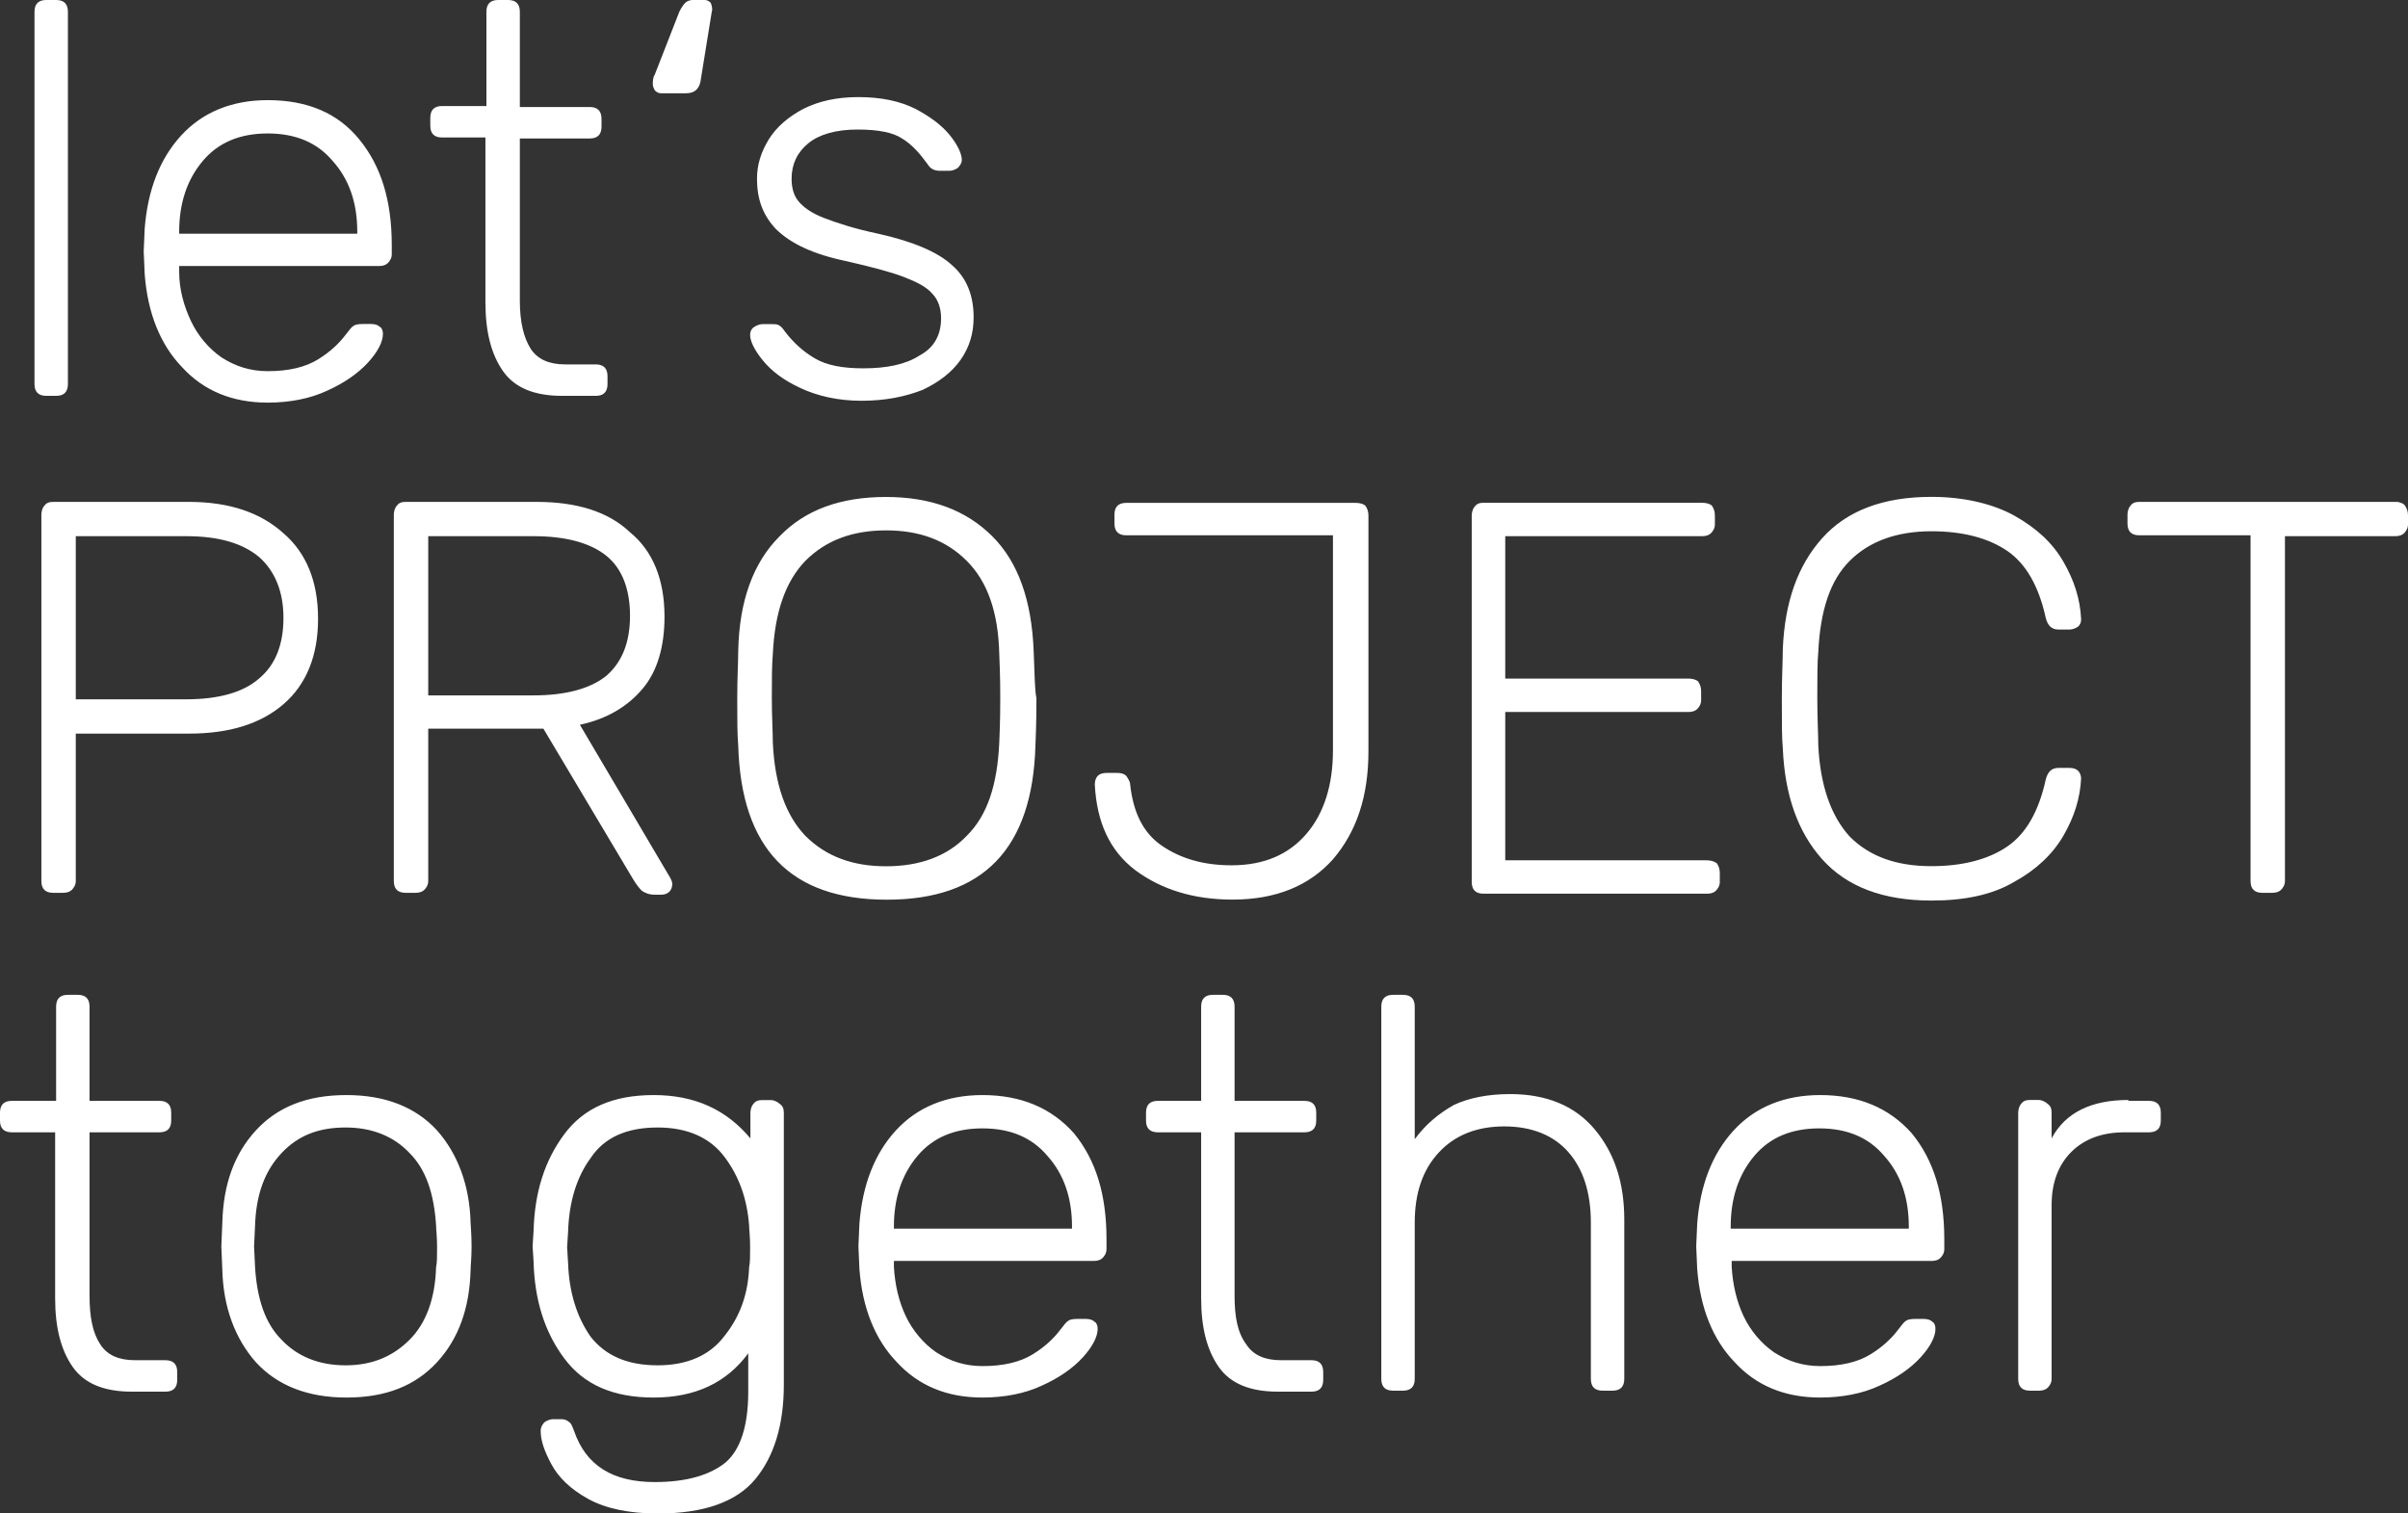 <?xml version="1.0" encoding="utf-8"?>
<!-- Generator: Adobe Illustrator 25.4.1, SVG Export Plug-In . SVG Version: 6.00 Build 0)  -->
<svg version="1.1" id="Ebene_1" xmlns="http://www.w3.org/2000/svg" xmlns:xlink="http://www.w3.org/1999/xlink" x="0px" y="0px"
	 viewBox="0 0 245 154" style="enable-background:new 0 0 245 154;" xml:space="preserve">
<rect x="0" y="0" width="245" height="154" fill="#333333" stroke="none"/>
<style type="text/css">
	.st0{fill:#FFFFFF;}
</style>
<g>
	<path class="st0" d="M216.55,111.93c-3.81,0-6.41,1.3-7.81,3.9v-2.6c0-0.4-0.1-0.7-0.4-0.9c-0.2-0.2-0.6-0.4-0.9-0.4h-0.9
		c-0.4,0-0.7,0.1-0.9,0.4c-0.2,0.2-0.3,0.6-0.3,0.9v27.08c0,0.4,0.1,0.7,0.3,0.9c0.2,0.2,0.5,0.3,0.9,0.3h0.9c0.4,0,0.7-0.1,0.9-0.3
		c0.2-0.2,0.4-0.5,0.4-0.9v-17.69c0-2.3,0.7-4.1,2-5.4c1.3-1.3,3.11-2,5.41-2h2.5c0.4,0,0.7-0.1,0.9-0.3c0.2-0.2,0.3-0.5,0.3-0.9
		v-0.8c0-0.4-0.1-0.7-0.3-0.9c-0.2-0.2-0.5-0.3-0.9-0.3h-2.1V111.93z M176.09,125.02v-0.2c0-2.9,0.8-5.3,2.4-7.2
		c1.6-1.9,3.81-2.8,6.61-2.8c2.8,0,5.01,0.9,6.61,2.8c1.7,1.9,2.5,4.3,2.5,7.2v0.2H176.09z M185.2,111.43c-3.61,0-6.61,1.2-8.81,3.6
		c-2.2,2.4-3.41,5.6-3.71,9.49l-0.1,2.3l0.1,2.3c0.3,4,1.6,7.2,3.81,9.49c2.2,2.4,5.11,3.6,8.71,3.6c2.2,0,4.31-0.4,6.01-1.2
		c1.8-0.8,3.21-1.8,4.21-2.9c1-1.1,1.5-2.1,1.5-2.9c0-0.3-0.1-0.6-0.3-0.7c-0.2-0.2-0.5-0.3-0.9-0.3h-0.9c-0.5,0-0.8,0.1-0.9,0.2
		c-0.2,0.1-0.4,0.4-0.8,0.9c-0.6,0.8-1.5,1.7-2.8,2.5s-3,1.2-5.11,1.2c-1.8,0-3.31-0.5-4.71-1.4c-1.3-0.9-2.4-2.2-3.11-3.7
		c-0.7-1.5-1.1-3.2-1.2-5v-0.6h20.33c0.4,0,0.7-0.1,0.9-0.3c0.2-0.2,0.4-0.5,0.4-0.9v-1c0-4.6-1.1-8.09-3.31-10.79
		C192.21,112.73,189.11,111.43,185.2,111.43 M143.94,115.92v-13.49c0-0.4-0.1-0.7-0.3-0.9c-0.2-0.2-0.5-0.3-0.9-0.3h-1
		c-0.4,0-0.7,0.1-0.9,0.3c-0.2,0.2-0.3,0.5-0.3,0.9v37.88c0,0.4,0.1,0.7,0.3,0.9c0.2,0.2,0.5,0.3,0.9,0.3h1c0.4,0,0.7-0.1,0.9-0.3
		c0.2-0.2,0.3-0.5,0.3-0.9v-15.89c0-3,0.8-5.4,2.5-7.2c1.6-1.7,3.81-2.6,6.61-2.6s5.01,0.9,6.51,2.6c1.5,1.7,2.3,4.1,2.3,7.2v15.89
		c0,0.4,0.1,0.7,0.3,0.9c0.2,0.2,0.5,0.3,0.9,0.3h1c0.4,0,0.7-0.1,0.9-0.3c0.2-0.2,0.3-0.5,0.3-0.9v-16.19c0-3.8-1-6.8-3-9.19
		c-2-2.4-4.91-3.6-8.61-3.6c-2.3,0-4.21,0.4-5.71,1.1C146.34,113.33,145.04,114.43,143.94,115.92 M125.61,131.81v-16.59h7.11
		c0.4,0,0.7-0.1,0.9-0.3c0.2-0.2,0.3-0.5,0.3-0.9v-0.8c0-0.4-0.1-0.7-0.3-0.9c-0.2-0.2-0.5-0.3-0.9-0.3h-7.11v-9.59
		c0-0.4-0.1-0.7-0.3-0.9s-0.5-0.3-0.9-0.3h-1c-0.4,0-0.7,0.1-0.9,0.3c-0.2,0.2-0.3,0.5-0.3,0.9v9.59h-4.41c-0.4,0-0.7,0.1-0.9,0.3
		c-0.2,0.2-0.3,0.5-0.3,0.9v0.8c0,0.4,0.1,0.7,0.3,0.9c0.2,0.2,0.5,0.3,0.9,0.3h4.41v16.89c0,3,0.6,5.3,1.8,7
		c1.2,1.7,3.21,2.5,6.01,2.5h3.41c0.4,0,0.7-0.1,0.9-0.3c0.2-0.2,0.3-0.5,0.3-0.9v-0.8c0-0.4-0.1-0.7-0.3-0.9
		c-0.2-0.2-0.5-0.3-0.9-0.3h-3.11c-1.6,0-2.8-0.5-3.51-1.6C125.91,135.61,125.61,134.01,125.61,131.81 M90.95,125.02v-0.2
		c0-2.9,0.8-5.3,2.4-7.2c1.6-1.9,3.81-2.8,6.61-2.8c2.8,0,5.01,0.9,6.61,2.8c1.7,1.9,2.5,4.3,2.5,7.2v0.2H90.95z M99.96,111.43
		c-3.61,0-6.61,1.2-8.81,3.6c-2.2,2.4-3.41,5.6-3.71,9.49l-0.1,2.3l0.1,2.3c0.3,4,1.6,7.2,3.81,9.49c2.2,2.4,5.11,3.6,8.71,3.6
		c2.2,0,4.31-0.4,6.01-1.2c1.8-0.8,3.21-1.8,4.21-2.9c1-1.1,1.5-2.1,1.5-2.9c0-0.3-0.1-0.6-0.3-0.7c-0.2-0.2-0.5-0.3-0.9-0.3h-0.9
		c-0.5,0-0.8,0.1-0.9,0.2c-0.2,0.1-0.4,0.4-0.8,0.9c-0.6,0.8-1.5,1.7-2.8,2.5c-1.3,0.8-3,1.2-5.11,1.2c-1.8,0-3.31-0.5-4.71-1.4
		c-1.3-0.9-2.4-2.2-3.11-3.7s-1.1-3.2-1.2-5v-0.6h20.33c0.4,0,0.7-0.1,0.9-0.3c0.2-0.2,0.4-0.5,0.4-0.9v-1
		c0-4.6-1.1-8.09-3.31-10.79C106.97,112.73,103.87,111.43,99.96,111.43 M66.91,114.73c3,0,5.31,1,6.81,3c1.5,2,2.3,4.3,2.5,7
		c0,0.4,0.1,1.1,0.1,2.1s0,1.7-0.1,2.1c-0.1,2.7-0.9,5-2.5,7c-1.5,2-3.81,3-6.81,3c-3.11,0-5.31-1-6.81-2.9c-1.4-2-2.2-4.5-2.3-7.5
		l-0.1-1.6l0.1-1.6c0.1-3.1,0.9-5.6,2.3-7.5C61.5,115.72,63.8,114.73,66.91,114.73 M66.51,111.43c-4.11,0-7.11,1.3-9.11,4
		c-2,2.7-3,5.9-3.11,9.79l-0.1,1.6l0.1,1.6c0.1,3.8,1.1,7.1,3.11,9.79c2,2.7,5.01,4,9.11,4c4.21,0,7.41-1.5,9.62-4.5v3.9
		c0,3.5-0.8,5.9-2.3,7.2c-1.6,1.3-4.01,2-7.21,2c-4.31,0-7.01-1.7-8.21-5.2c-0.2-0.5-0.3-0.8-0.5-0.9c-0.2-0.2-0.5-0.3-0.8-0.3h-0.8
		c-0.3,0-0.6,0.1-0.9,0.3c-0.2,0.2-0.4,0.5-0.4,0.9c0,1,0.4,2.1,1.1,3.4c0.7,1.3,1.9,2.5,3.71,3.5c1.8,1,4.21,1.5,7.11,1.5
		c4.71,0,8.01-1.2,9.92-3.5c1.9-2.3,2.9-5.5,2.9-9.59v-27.68c0-0.4-0.1-0.7-0.4-0.9c-0.2-0.2-0.6-0.4-0.9-0.4h-0.9
		c-0.4,0-0.7,0.1-0.9,0.4c-0.2,0.2-0.3,0.6-0.3,0.9v2.6C73.92,112.93,70.72,111.43,66.51,111.43 M35.16,114.73
		c2.7,0,4.91,0.9,6.51,2.6c1.7,1.7,2.5,4.2,2.7,7.4c0,0.4,0.1,1.1,0.1,2.1s0,1.7-0.1,2.1c-0.1,3.2-1,5.7-2.7,7.4
		c-1.7,1.7-3.81,2.6-6.51,2.6c-2.7,0-4.91-0.9-6.51-2.6c-1.7-1.7-2.5-4.2-2.7-7.4l-0.1-2.1l0.1-2.1c0.1-3.2,1-5.6,2.7-7.4
		C30.35,115.52,32.45,114.73,35.16,114.73 M47.88,124.42c-0.1-3.8-1.3-7-3.41-9.39c-2.2-2.4-5.31-3.6-9.22-3.6
		c-4.01,0-7.01,1.2-9.22,3.6c-2.2,2.4-3.31,5.5-3.41,9.39l-0.1,2.4l0.1,2.4c0.1,3.8,1.3,7,3.41,9.39c2.2,2.4,5.31,3.6,9.22,3.6
		c4.01,0,7.01-1.2,9.22-3.6c2.2-2.4,3.31-5.5,3.41-9.39c0-0.4,0.1-1.2,0.1-2.4C47.98,125.52,47.88,124.72,47.88,124.42 M9.11,131.81
		v-16.59h7.11c0.4,0,0.7-0.1,0.9-0.3s0.3-0.5,0.3-0.9v-0.8c0-0.4-0.1-0.7-0.3-0.9c-0.2-0.2-0.5-0.3-0.9-0.3H9.11v-9.59
		c0-0.4-0.1-0.7-0.3-0.9s-0.5-0.3-0.9-0.3h-1c-0.4,0-0.7,0.1-0.9,0.3c-0.2,0.2-0.3,0.5-0.3,0.9v9.59H1.2c-0.4,0-0.7,0.1-0.9,0.3
		s-0.3,0.5-0.3,0.9v0.8c0,0.4,0.1,0.7,0.3,0.9s0.5,0.3,0.9,0.3h4.41v16.89c0,3,0.6,5.3,1.8,7c1.2,1.7,3.21,2.5,6.01,2.5h3.41
		c0.4,0,0.7-0.1,0.9-0.3c0.2-0.2,0.3-0.5,0.3-0.9v-0.8c0-0.4-0.1-0.7-0.3-0.9c-0.2-0.2-0.5-0.3-0.9-0.3h-3.11
		c-1.6,0-2.8-0.5-3.51-1.6C9.42,135.61,9.11,134.01,9.11,131.81"/>
	<path class="st0" d="M243.8,51.07h-26.14c-0.4,0-0.7,0.1-0.9,0.4c-0.2,0.2-0.3,0.6-0.3,0.9v0.9c0,0.4,0.1,0.7,0.3,0.9
		c0.2,0.2,0.5,0.3,0.9,0.3h11.32v35.18c0,0.4,0.1,0.7,0.3,0.9c0.2,0.2,0.5,0.3,0.9,0.3h1c0.4,0,0.7-0.1,0.9-0.3
		c0.2-0.2,0.4-0.5,0.4-0.9V54.56h11.22c0.4,0,0.7-0.1,0.9-0.3c0.2-0.2,0.4-0.5,0.4-0.9v-0.9c0-0.4-0.1-0.7-0.3-1
		C244.6,51.27,244.2,51.07,243.8,51.07 M185,75.85c0-1.1-0.1-2.7-0.1-4.8c0-2.1,0-3.7,0.1-4.7c0.2-4.2,1.2-7.3,3.21-9.29
		c2-2,4.81-3,8.31-3c3.21,0,5.81,0.7,7.71,2c1.9,1.3,3.21,3.6,3.91,6.8c0.2,0.8,0.6,1.2,1.3,1.2h1.1c0.3,0,0.6-0.1,0.9-0.3
		c0.2-0.2,0.3-0.4,0.3-0.7v-0.1c-0.1-2-0.7-3.9-1.8-5.8c-1.1-1.9-2.7-3.4-5.01-4.7c-2.2-1.2-5.11-1.9-8.41-1.9
		c-4.91,0-8.61,1.4-11.12,4.2c-2.5,2.8-3.81,6.5-4.01,11.29c0,1.1-0.1,2.8-0.1,5.1c0,2.3,0,4,0.1,5c0.2,4.7,1.5,8.49,4.01,11.29
		s6.21,4.2,11.12,4.2c3.41,0,6.21-0.6,8.41-1.9c2.2-1.2,3.91-2.8,5.01-4.7s1.7-3.8,1.8-5.8c0-0.3-0.1-0.6-0.3-0.8
		c-0.2-0.2-0.5-0.3-0.9-0.3h-1.1c-0.7,0-1.1,0.4-1.3,1.2c-0.7,3.2-2,5.5-3.91,6.8c-1.9,1.3-4.51,2-7.71,2c-3.61,0-6.31-1-8.31-3
		C186.3,83.05,185.2,79.95,185,75.85 M173.58,87.54h-20.43V72.45h18.63c0.4,0,0.7-0.1,0.9-0.3c0.2-0.2,0.4-0.5,0.4-0.9v-0.9
		c0-0.4-0.1-0.7-0.3-1c-0.2-0.2-0.6-0.3-1-0.3h-18.63V54.56h20.03c0.4,0,0.7-0.1,0.9-0.3c0.2-0.2,0.4-0.5,0.4-0.9v-0.9
		c0-0.4-0.1-0.7-0.3-1c-0.2-0.2-0.6-0.3-1-0.3h-22.24c-0.4,0-0.7,0.1-0.9,0.4c-0.2,0.2-0.3,0.6-0.3,0.9v37.28c0,0.4,0.1,0.7,0.3,0.9
		c0.2,0.2,0.5,0.3,0.9,0.3h22.74c0.4,0,0.7-0.1,0.9-0.3c0.2-0.2,0.4-0.5,0.4-0.9v-0.9c0-0.4-0.1-0.7-0.3-1
		C174.38,87.64,174.08,87.54,173.58,87.54 M125.4,91.54c4.41,0,7.81-1.4,10.22-4.1c2.4-2.8,3.61-6.4,3.61-10.99V52.47
		c0-0.4-0.1-0.7-0.3-1c-0.2-0.2-0.6-0.3-1-0.3h-23.34c-0.4,0-0.7,0.1-0.9,0.3c-0.2,0.2-0.3,0.5-0.3,0.9v0.9c0,0.4,0.1,0.7,0.3,0.9
		c0.2,0.2,0.5,0.3,0.9,0.3h21.03v21.89c0,3.5-0.9,6.4-2.7,8.49c-1.8,2.1-4.31,3.2-7.61,3.2c-2.9,0-5.21-0.7-7.11-2
		c-1.9-1.3-2.9-3.4-3.21-6.2c0-0.3-0.2-0.6-0.4-0.9c-0.2-0.2-0.5-0.3-0.9-0.3h-1.1c-0.4,0-0.7,0.1-0.9,0.3c-0.2,0.2-0.3,0.5-0.3,0.9
		c0.2,3.8,1.5,6.7,4.11,8.69C118.19,90.54,121.5,91.54,125.4,91.54 M78.63,66.56c0.2-4.3,1.3-7.4,3.31-9.49
		c2.1-2.1,4.81-3.1,8.21-3.1c3.41,0,6.11,1,8.21,3.1c2.1,2.1,3.21,5.2,3.31,9.49c0.1,2.3,0.1,3.8,0.1,4.5c0,0.7,0,2.2-0.1,4.5
		c-0.2,4.3-1.2,7.4-3.31,9.49c-2,2.1-4.81,3.1-8.21,3.1s-6.11-1-8.21-3.1c-2-2.1-3.11-5.2-3.31-9.49c0-1.1-0.1-2.6-0.1-4.5
		C78.53,69.16,78.53,67.66,78.63,66.56 M105.17,66.26c-0.2-5.2-1.6-9.09-4.21-11.69c-2.7-2.7-6.31-4-10.82-4
		c-4.61,0-8.21,1.3-10.82,4c-2.7,2.7-4.11,6.6-4.21,11.69c0,1.1-0.1,2.7-0.1,4.8s0,3.6,0.1,4.8c0.3,10.49,5.31,15.69,15.12,15.69
		s14.82-5.2,15.12-15.69c0.1-2.3,0.1-3.9,0.1-4.8C105.27,70.15,105.27,68.56,105.17,66.26 M43.57,70.65V54.56h10.72
		c3.31,0,5.81,0.7,7.41,2c1.6,1.3,2.4,3.4,2.4,6.1c0,2.7-0.8,4.7-2.4,6.1c-1.6,1.3-4.11,2-7.41,2H43.57V70.65z M54.59,51.07H41.27
		c-0.4,0-0.7,0.1-0.9,0.4c-0.2,0.2-0.3,0.6-0.3,0.9v37.28c0,0.4,0.1,0.7,0.3,0.9c0.2,0.2,0.5,0.3,0.9,0.3h1c0.4,0,0.7-0.1,0.9-0.3
		c0.2-0.2,0.4-0.5,0.4-0.9V74.15h11.72l9.11,15.29c0.3,0.5,0.6,0.9,0.9,1.2c0.3,0.2,0.7,0.4,1.3,0.4h0.7c0.3,0,0.6-0.1,0.8-0.3
		s0.3-0.5,0.3-0.8c0-0.2-0.1-0.4-0.2-0.6L59,73.75c2.8-0.6,4.91-1.9,6.41-3.7c1.5-1.8,2.2-4.3,2.2-7.3c0-3.8-1.2-6.7-3.51-8.59
		C61.9,52.07,58.7,51.07,54.59,51.07 M7.71,71.25V54.56h11.22c3.31,0,5.71,0.7,7.41,2.1c1.6,1.4,2.5,3.5,2.5,6.2
		c0,2.7-0.8,4.8-2.5,6.2c-1.6,1.4-4.11,2.1-7.41,2.1H7.71V71.25z M19.23,51.07H5.41c-0.4,0-0.7,0.1-0.9,0.4
		c-0.2,0.2-0.3,0.6-0.3,0.9v37.28c0,0.4,0.1,0.7,0.3,0.9c0.2,0.2,0.5,0.3,0.9,0.3h1c0.4,0,0.7-0.1,0.9-0.3s0.4-0.5,0.4-0.9V74.65
		h11.52c4.11,0,7.31-1,9.62-3s3.51-4.9,3.51-8.69c0-3.8-1.2-6.7-3.51-8.69C26.54,52.17,23.34,51.07,19.23,51.07"/>
	<path class="st0" d="M86.14,26.58c2.6,0.6,4.51,1.1,5.81,1.6c1.3,0.5,2.3,1,2.9,1.7c0.6,0.6,0.9,1.5,0.9,2.5c0,1.7-0.7,3-2.2,3.8
		c-1.4,0.9-3.31,1.3-5.71,1.3c-2.1,0-3.71-0.3-4.91-1c-1.2-0.7-2.2-1.6-3.11-2.8c-0.2-0.3-0.4-0.5-0.6-0.6s-0.4-0.1-0.7-0.1h-0.9
		c-0.3,0-0.6,0.1-0.9,0.3c-0.3,0.2-0.4,0.5-0.4,0.8c0,0.6,0.4,1.5,1.3,2.6s2.1,2,3.81,2.8c1.7,0.8,3.81,1.3,6.21,1.3
		s4.41-0.4,6.21-1.1c1.7-0.8,3-1.8,3.91-3.1c0.9-1.3,1.3-2.7,1.3-4.3c0-2.2-0.7-4-2.2-5.3c-1.4-1.3-3.91-2.4-7.51-3.2
		c-2.4-0.5-4.21-1.1-5.51-1.6s-2.1-1.1-2.6-1.7c-0.5-0.6-0.7-1.4-0.7-2.3c0-1.5,0.6-2.7,1.7-3.6c1.1-0.9,2.8-1.4,5.01-1.4
		c2.1,0,3.61,0.3,4.51,0.9c1,0.6,1.8,1.5,2.6,2.6c0.3,0.5,0.7,0.7,1.3,0.7h0.9c0.3,0,0.6-0.1,0.9-0.3c0.2-0.2,0.4-0.5,0.4-0.8
		c0-0.6-0.4-1.5-1.2-2.5c-0.8-1-2-1.9-3.51-2.7c-1.6-0.8-3.51-1.2-5.81-1.2c-2.2,0-4.01,0.4-5.61,1.2c-1.5,0.8-2.7,1.8-3.51,3.1
		c-0.8,1.3-1.2,2.6-1.2,4c0,2.1,0.6,3.7,1.9,5.1C80.43,24.78,82.74,25.88,86.14,26.58 M71.32,7.99l1.1-6.8c0.1-0.3,0-0.6-0.1-0.9
		c-0.2-0.2-0.4-0.3-0.7-0.3h-1c-0.4,0-0.7,0.1-0.9,0.3c-0.2,0.2-0.4,0.5-0.6,0.9l-2.5,6.4c-0.2,0.3-0.2,0.7-0.2,1
		c0,0.2,0.1,0.4,0.2,0.6c0.2,0.2,0.4,0.3,0.6,0.3h2.6C70.72,9.49,71.22,8.99,71.32,7.99 M52.89,30.58V14.09H60
		c0.4,0,0.7-0.1,0.9-0.3s0.3-0.5,0.3-0.9v-0.8c0-0.4-0.1-0.7-0.3-0.9s-0.5-0.3-0.9-0.3h-7.11V1.2c0-0.4-0.1-0.7-0.3-0.9
		c-0.2-0.2-0.5-0.3-0.9-0.3h-1c-0.4,0-0.7,0.1-0.9,0.3c-0.2,0.2-0.3,0.5-0.3,0.9v9.59h-4.51c-0.4,0-0.7,0.1-0.9,0.3
		c-0.2,0.2-0.3,0.5-0.3,0.9v0.8c0,0.4,0.1,0.7,0.3,0.9c0.2,0.2,0.5,0.3,0.9,0.3h4.41v16.79c0,3,0.6,5.3,1.8,7
		c1.2,1.7,3.21,2.5,6.01,2.5h3.41c0.4,0,0.7-0.1,0.9-0.3c0.2-0.2,0.3-0.5,0.3-0.9v-0.8c0-0.4-0.1-0.7-0.3-0.9
		c-0.2-0.2-0.5-0.3-0.9-0.3h-3.11c-1.6,0-2.8-0.5-3.51-1.6C53.29,34.38,52.89,32.78,52.89,30.58 M18.23,23.78v-0.2
		c0-2.9,0.8-5.3,2.4-7.2c1.6-1.9,3.81-2.8,6.61-2.8s5.01,0.9,6.61,2.8c1.7,1.9,2.5,4.3,2.5,7.2v0.2H18.23z M27.24,10.19
		c-3.61,0-6.61,1.2-8.81,3.6c-2.2,2.4-3.41,5.6-3.71,9.49l-0.1,2.3l0.1,2.3c0.3,4,1.6,7.2,3.81,9.49c2.2,2.4,5.11,3.6,8.71,3.6
		c2.2,0,4.31-0.4,6.01-1.2c1.8-0.8,3.21-1.8,4.21-2.9s1.5-2.1,1.5-2.9c0-0.3-0.1-0.6-0.3-0.7c-0.2-0.2-0.5-0.3-0.9-0.3h-0.9
		c-0.5,0-0.8,0.1-0.9,0.2c-0.2,0.1-0.4,0.4-0.8,0.9c-0.6,0.8-1.5,1.7-2.8,2.5c-1.3,0.8-3,1.2-5.11,1.2c-1.8,0-3.31-0.5-4.71-1.4
		c-1.3-0.9-2.4-2.2-3.11-3.7s-1.2-3.2-1.2-5v-0.6h20.33c0.4,0,0.7-0.1,0.9-0.3c0.2-0.2,0.4-0.5,0.4-0.9v-0.9
		c0-4.6-1.1-8.09-3.31-10.79C34.36,11.49,31.25,10.19,27.24,10.19 M6.91,39.07V1.2c0-0.4-0.1-0.7-0.3-0.9C6.41,0.1,6.11,0,5.71,0h-1
		c-0.4,0-0.7,0.1-0.9,0.3c-0.2,0.2-0.3,0.5-0.3,0.9v37.88c0,0.4,0.1,0.7,0.3,0.9c0.2,0.2,0.5,0.3,0.9,0.3h1c0.4,0,0.7-0.1,0.9-0.3
		S6.91,39.47,6.91,39.07"/>
</g>
</svg>
